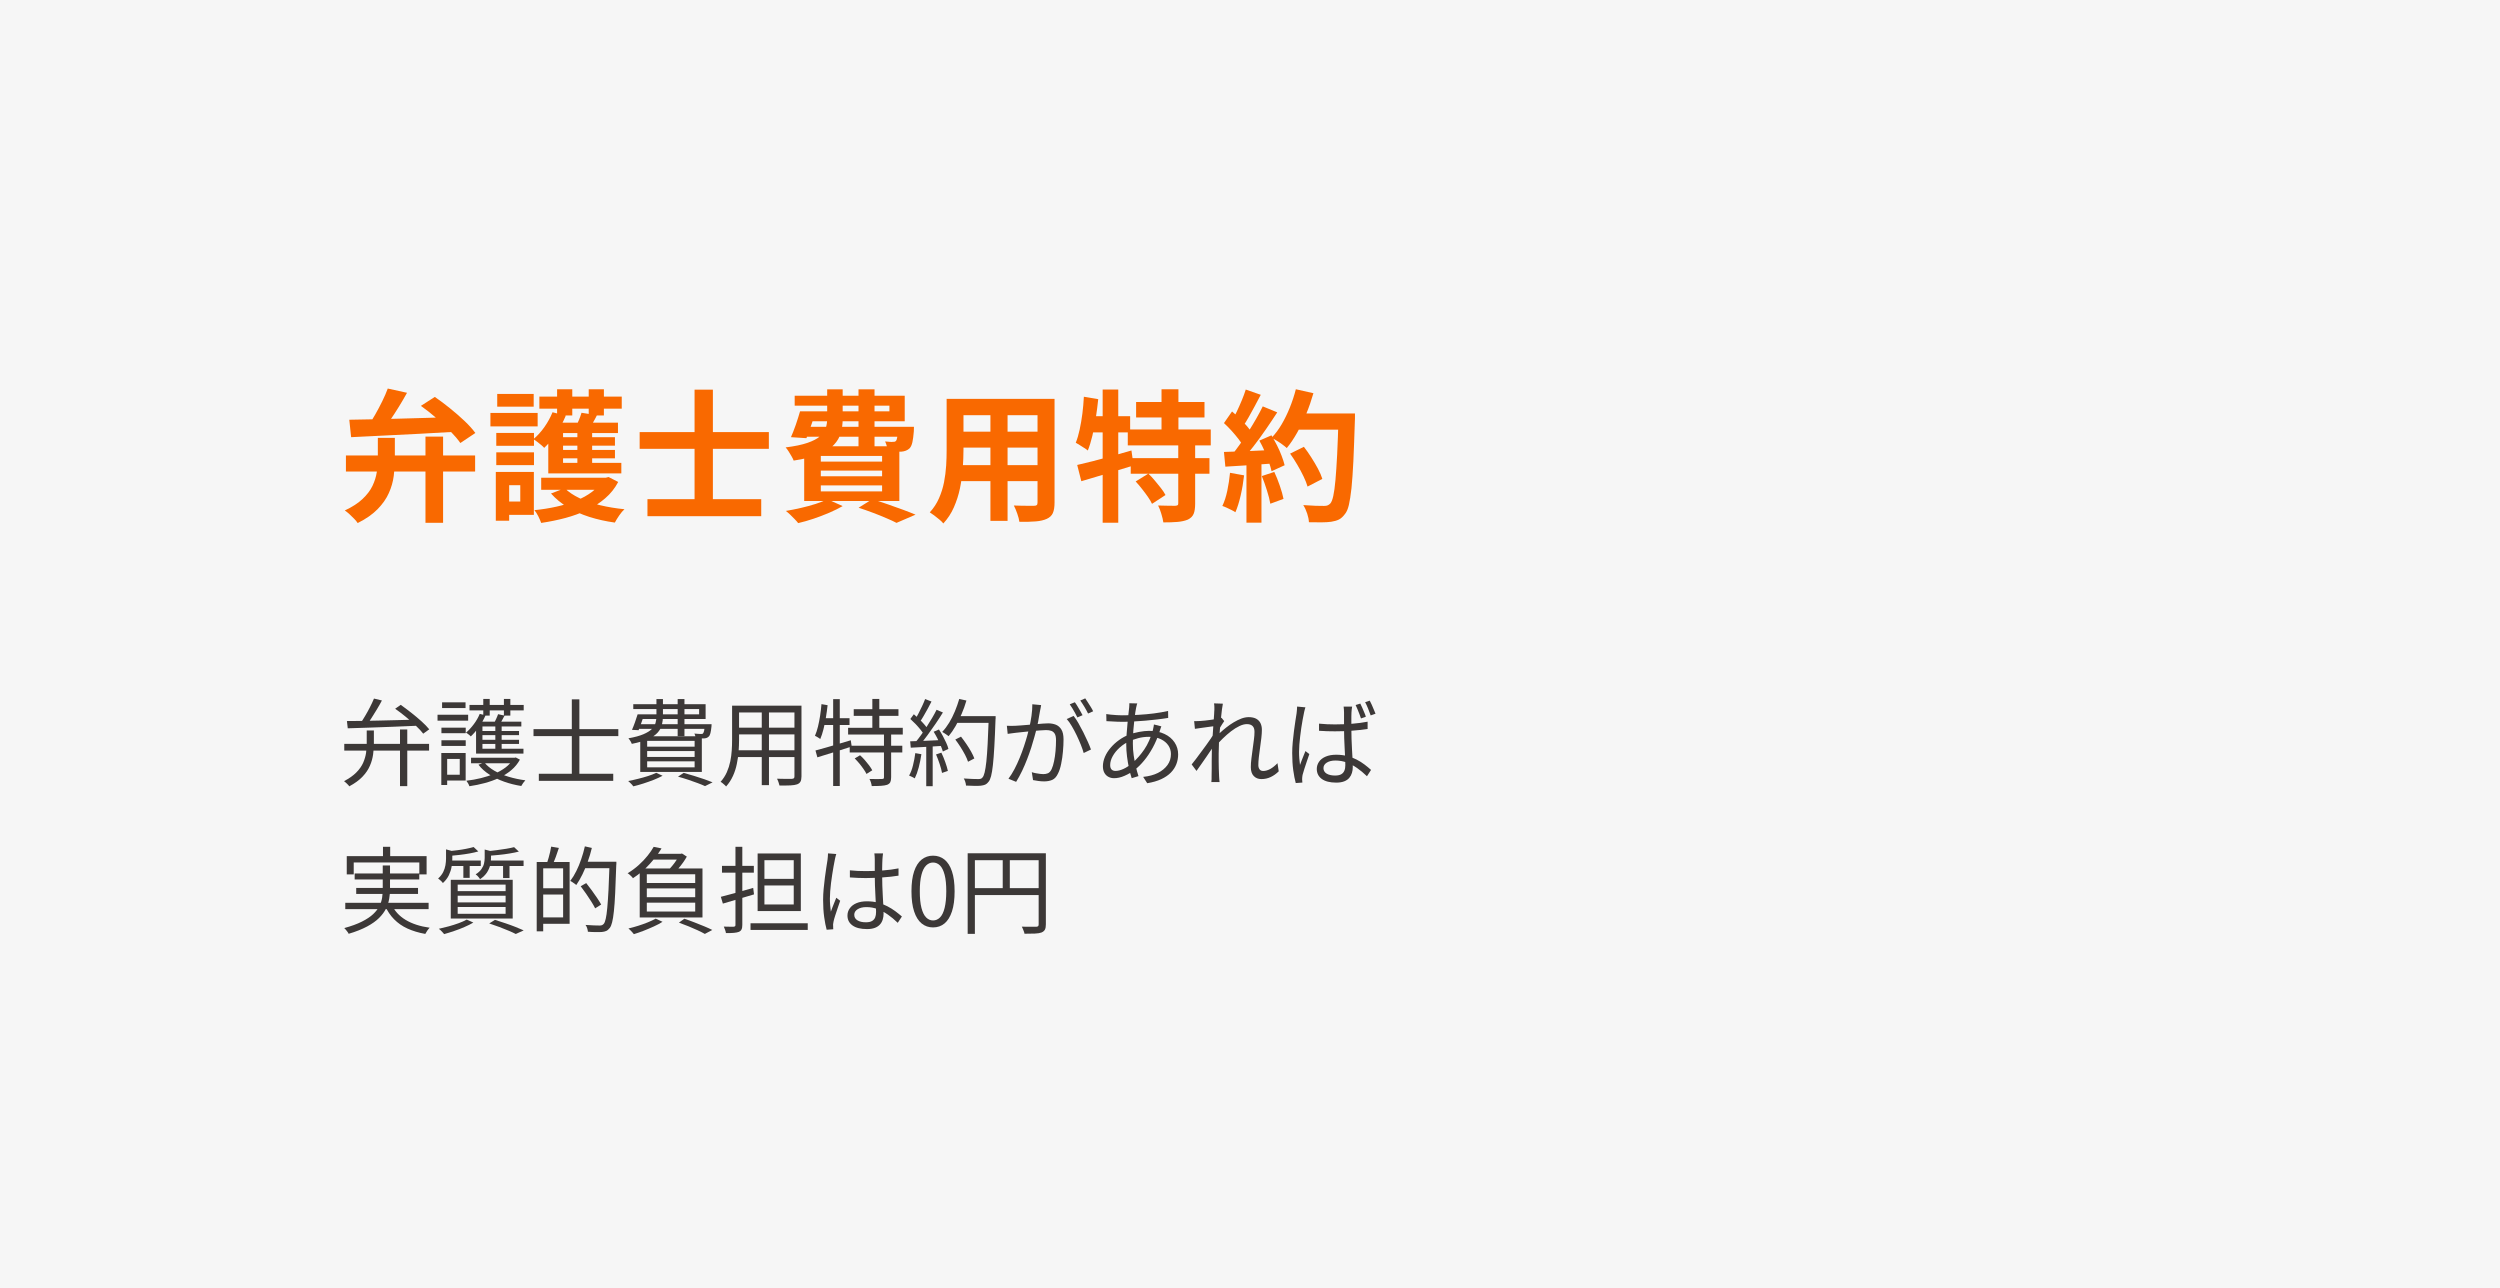 <?xml version="1.0" encoding="UTF-8"?>
<svg xmlns="http://www.w3.org/2000/svg" id="_レイヤー_2" viewBox="0 0 423 218">
  <defs>
    <style>.cls-1{fill:#f6f6f6;}.cls-2{fill:#3c3837;}.cls-3{fill:#f96900;}</style>
  </defs>
  <g id="text">
    <rect class="cls-1" width="423" height="218"></rect>
    <path class="cls-3" d="M63.93,74.09h2.88v3.62c0,.91-.06,1.86-.19,2.83-.13.98-.4,1.94-.83,2.89-.42.95-1.06,1.86-1.9,2.72s-1.96,1.65-3.37,2.35c-.14-.22-.34-.47-.6-.73s-.52-.52-.8-.78c-.28-.26-.54-.46-.78-.62,1.26-.59,2.27-1.24,3.02-1.96.75-.71,1.31-1.45,1.67-2.21.36-.76.6-1.53.72-2.3.12-.78.18-1.52.18-2.24v-3.58ZM58.53,77.07h21.86v2.71h-21.86v-2.71ZM59.1,71.02c1.09-.02,2.34-.04,3.76-.07s2.93-.07,4.55-.11c1.62-.04,3.28-.09,4.98-.14s3.4-.11,5.08-.16l-.1,2.5c-2.13.13-4.28.25-6.46.36-2.18.11-4.25.22-6.22.31-1.97.1-3.73.18-5.28.26l-.31-2.95ZM65.61,65.74l3.26.72c-.43.78-.89,1.57-1.38,2.36-.49.79-.97,1.54-1.45,2.24-.48.7-.94,1.32-1.37,1.85l-2.47-.74c.42-.58.84-1.24,1.26-1.98s.83-1.5,1.21-2.28c.38-.78.7-1.5.94-2.17ZM71.22,68.67l2.35-1.51c.82.56,1.66,1.19,2.54,1.9.88.71,1.7,1.42,2.47,2.15.77.73,1.38,1.41,1.85,2.05l-2.54,1.7c-.42-.61-.99-1.28-1.72-2.03-.73-.74-1.52-1.49-2.39-2.24s-1.72-1.42-2.57-2.02ZM71.99,73.87h2.98v14.59h-2.98v-14.59Z"></path>
    <path class="cls-3" d="M82.98,69.87h7.99v2.28h-7.99v-2.28ZM83.89,79.85h2.26v8.26h-2.26v-8.26ZM83.97,73.25h6.38v2.18h-6.38v-2.18ZM83.97,76.54h6.38v2.16h-6.38v-2.16ZM84.13,66.65h6.17v2.16h-6.17v-2.16ZM85.29,79.85h5.04v7.27h-5.04v-2.26h2.74v-2.76h-2.74v-2.26ZM93.47,69.75l2.26.58c-.42,1.02-.95,2.02-1.61,3-.66.98-1.34,1.79-2.04,2.45-.11-.13-.28-.29-.5-.48-.22-.19-.46-.38-.7-.56-.24-.18-.45-.33-.62-.44.67-.56,1.29-1.24,1.86-2.05.57-.81,1.02-1.64,1.36-2.48ZM102.01,80.83h.5l.46-.12,1.63.84c-.56,1.06-1.29,1.98-2.2,2.76-.9.78-1.92,1.45-3.06,1.99-1.14.54-2.36.99-3.67,1.34-1.31.35-2.68.63-4.1.84-.11-.32-.28-.7-.49-1.13-.22-.43-.44-.78-.66-1.03,1.28-.13,2.52-.32,3.72-.59s2.32-.6,3.35-1.02c1.03-.42,1.94-.92,2.71-1.51.78-.59,1.38-1.27,1.81-2.04v-.34ZM91.26,67.11h13.94v2.04h-13.94v-2.04ZM91.57,80.83h11.11v2.04h-11.11v-2.04ZM104.56,71.5v1.78h-9.29v5.04h9.86v1.78h-12.36v-8.59h11.78ZM95.56,82.61c.62.62,1.45,1.18,2.47,1.67,1.02.49,2.19.89,3.5,1.2,1.31.31,2.69.54,4.13.68-.29.26-.59.61-.9,1.07s-.56.85-.73,1.19c-1.52-.21-2.96-.53-4.31-.96-1.35-.43-2.58-.98-3.67-1.64-1.1-.66-2.04-1.44-2.82-2.32l2.33-.89ZM93.95,73.97h10.1v1.44h-10.1v-1.44ZM93.95,76.13h10.1v1.42h-10.1v-1.42ZM94.26,65.86h2.57v4.44h-2.57v-4.44ZM98.39,69.84l2.62.41c-.24.48-.48.92-.72,1.33-.24.41-.46.76-.65,1.07l-2.21-.41c.18-.37.36-.77.54-1.21.18-.44.32-.84.42-1.19ZM97.69,72.32h2.5v7.34h-2.5v-7.34ZM99.61,65.86h2.57v4.44h-2.57v-4.44Z"></path>
    <path class="cls-3" d="M108.23,73.11h21.86v2.83h-21.86v-2.83ZM109.55,84.46h19.25v2.88h-19.25v-2.88ZM117.52,65.93h3.1v20.54h-3.1v-20.54Z"></path>
    <path class="cls-3" d="M139.96,65.88h2.62v4.97c0,.85-.1,1.64-.31,2.39-.21.74-.6,1.42-1.18,2.03-.58.61-1.41,1.14-2.5,1.58-1.09.45-2.52.81-4.3,1.08-.08-.21-.2-.45-.36-.73-.16-.28-.33-.56-.5-.83-.18-.27-.34-.5-.5-.67,1.54-.19,2.77-.45,3.7-.77.93-.32,1.63-.69,2.11-1.1s.8-.88.97-1.38.25-1.05.25-1.64v-4.92ZM140.01,84.48l2.57,1.15c-.66.38-1.42.76-2.28,1.13-.86.37-1.75.7-2.65,1.01-.9.3-1.77.55-2.6.74-.14-.19-.34-.42-.6-.68s-.51-.52-.77-.77-.5-.45-.72-.61c.86-.14,1.73-.32,2.6-.52.87-.2,1.69-.42,2.46-.67.77-.25,1.43-.51,1.99-.78ZM135.37,69.6h2.69c-.26.77-.53,1.56-.82,2.39s-.55,1.54-.79,2.15l-2.62-.17c.27-.61.54-1.31.82-2.1.27-.79.51-1.55.72-2.27ZM136.19,69.6h14.3v-.96h-16.03v-1.68h18.62v4.32h-16.9v-1.68ZM135.61,72.22h17.28v1.68h-17.78l.5-1.68ZM136.07,75.51h16.1v9.26h-16.1v-9.26ZM138.88,77.14v.96h10.37v-.96h-10.37ZM138.88,79.63v.96h10.37v-.96h-10.37ZM138.88,82.13v1.01h10.37v-1.01h-10.37ZM145.26,65.88h2.71v9.7h-2.71v-9.7ZM145.29,85.9l2.3-1.44c.86.27,1.75.56,2.65.88.9.31,1.76.62,2.58.92.82.3,1.51.58,2.09.82l-3.22,1.39c-.46-.24-1.04-.51-1.73-.8-.69-.3-1.43-.6-2.23-.9-.8-.3-1.62-.59-2.45-.86ZM151.93,72.22h2.71c-.02.35-.02.6-.02.74-.06.78-.14,1.4-.24,1.85-.1.45-.25.79-.46,1.03-.18.18-.39.31-.64.41-.25.1-.5.15-.76.17-.24.02-.56.02-.96.02s-.84,0-1.32-.02c-.02-.26-.07-.55-.17-.88-.1-.33-.2-.61-.31-.85.29.03.55.06.78.07.23.02.41.02.54,0,.11,0,.21,0,.29-.02.08-.02.15-.06.22-.14.1-.1.17-.3.22-.62.05-.32.09-.81.12-1.46v-.29Z"></path>
    <path class="cls-3" d="M160.19,67.49h2.83v8.64c0,.94-.04,1.98-.12,3.1s-.24,2.24-.47,3.37c-.23,1.13-.58,2.2-1.03,3.23s-1.05,1.94-1.79,2.74c-.14-.19-.36-.41-.65-.65-.29-.24-.58-.47-.88-.7-.3-.22-.55-.4-.76-.53.66-.72,1.18-1.52,1.56-2.39.38-.87.67-1.78.85-2.71.18-.94.3-1.87.36-2.81.06-.94.08-1.83.08-2.68v-8.62ZM161.8,78.7h14.9v2.71h-14.9v-2.71ZM161.85,67.49h14.71v2.76h-14.71v-2.76ZM161.85,73.04h14.76v2.69h-14.76v-2.69ZM167.58,68.59h2.9v19.54h-2.9v-19.54ZM175.55,67.49h2.88v17.54c0,.77-.1,1.36-.29,1.79-.19.42-.54.75-1.03.97-.48.22-1.1.37-1.85.43-.75.06-1.68.09-2.78.07-.05-.38-.17-.85-.36-1.39s-.38-1-.58-1.37c.46.02.93.03,1.39.04.46,0,.88.01,1.24.01h.78c.22,0,.38-.04.47-.12.09-.08.13-.23.13-.46v-17.52Z"></path>
    <path class="cls-3" d="M183.4,67.13l2.42.41c-.11,1.06-.25,2.12-.41,3.18-.16,1.06-.35,2.07-.58,3.01s-.48,1.78-.77,2.5c-.14-.13-.34-.27-.6-.43-.26-.16-.51-.32-.77-.49-.26-.17-.48-.3-.67-.4.26-.64.48-1.38.66-2.23.18-.85.34-1.75.46-2.7.12-.95.2-1.9.25-2.84ZM182.27,78.67c.78-.18,1.68-.39,2.68-.65s2.06-.54,3.17-.85c1.11-.31,2.22-.63,3.32-.95l.36,2.54c-1.5.46-3.04.93-4.6,1.4-1.56.47-2.97.89-4.24,1.26l-.7-2.76ZM184.07,70.42h7.15v2.74h-7.7l.55-2.74ZM186.57,65.91h2.64v22.54h-2.64v-22.54ZM190.82,72.67h14.04v2.69h-14.04v-2.69ZM191.32,77.52h13.32v2.64h-13.32v-2.64ZM192.16,81.46l2.14-1.32c.37.35.74.74,1.1,1.18.37.43.72.86,1.04,1.28.33.42.58.81.76,1.16l-2.28,1.49c-.16-.35-.39-.75-.7-1.19s-.64-.89-1-1.34c-.36-.46-.72-.88-1.07-1.26ZM192.23,68.02h11.57v2.62h-11.57v-2.62ZM199.36,75.05h2.86v10.18c0,.72-.08,1.29-.25,1.7-.17.42-.49.74-.97.98-.5.21-1.09.34-1.78.4-.69.06-1.48.08-2.38.08-.06-.42-.18-.9-.34-1.44s-.34-1.02-.55-1.42c.59.02,1.18.03,1.75.04s.96.01,1.15.01c.19-.02.32-.05.4-.1s.11-.15.11-.31v-10.13ZM196.53,65.86h2.86v8.3h-2.86v-8.3Z"></path>
    <path class="cls-3" d="M208.12,80l2.38.43c-.13,1.15-.32,2.29-.58,3.41-.26,1.12-.55,2.06-.89,2.83-.16-.11-.38-.24-.65-.37-.27-.14-.55-.27-.83-.4s-.52-.22-.73-.29c.35-.72.63-1.58.84-2.58s.36-2.01.46-3.04ZM207.09,71.59l1.37-1.97c.42.35.85.75,1.3,1.19.45.44.86.88,1.24,1.31.38.43.66.83.85,1.2l-1.46,2.23c-.19-.37-.47-.79-.83-1.26-.36-.47-.76-.94-1.19-1.42-.43-.47-.86-.9-1.27-1.28ZM207.09,76.47c1.1-.03,2.44-.08,4-.14,1.56-.06,3.15-.14,4.76-.22l-.02,2.28c-1.5.11-3,.22-4.49.32-1.49.1-2.82.19-4.01.25l-.24-2.5ZM210.78,65.91l2.54.89c-.32.62-.66,1.26-1.01,1.91-.35.65-.7,1.27-1.03,1.87s-.66,1.12-.98,1.57l-1.94-.79c.29-.5.58-1.06.89-1.69.3-.63.59-1.28.86-1.93.27-.66.5-1.26.67-1.82ZM213.66,68.76l2.45,1.01c-.59.91-1.23,1.87-1.92,2.87-.69,1-1.38,1.96-2.09,2.87s-1.36,1.71-1.97,2.4l-1.75-.89c.46-.54.94-1.16,1.42-1.85.48-.69.96-1.4,1.43-2.14.47-.74.92-1.48,1.34-2.22.42-.74.79-1.43,1.09-2.05ZM210.9,77.74h2.54v10.7h-2.54v-10.7ZM213.09,74.55l2.04-.89c.32.53.63,1.1.94,1.7s.57,1.2.79,1.79c.22.58.39,1.11.5,1.57l-2.21,1.01c-.1-.45-.25-.97-.46-1.57-.21-.6-.45-1.22-.73-1.85-.28-.63-.57-1.22-.88-1.76ZM213.5,80.55l2.11-.7c.34.72.65,1.5.94,2.35.29.85.5,1.58.62,2.21l-2.23.82c-.11-.64-.3-1.4-.58-2.27-.27-.87-.56-1.68-.86-2.41ZM219.25,65.86l2.98.67c-.34,1.18-.74,2.35-1.21,3.49s-.99,2.21-1.55,3.2-1.14,1.86-1.75,2.59c-.19-.18-.44-.38-.74-.6-.3-.22-.62-.44-.96-.65s-.62-.38-.86-.5c.62-.64,1.19-1.4,1.7-2.27.51-.87.97-1.82,1.38-2.83.41-1.02.75-2.05,1.02-3.11ZM218.29,76.75l2.33-1.15c.42.54.83,1.14,1.25,1.79.42.65.79,1.29,1.13,1.92s.58,1.2.74,1.72l-2.5,1.3c-.14-.5-.37-1.07-.68-1.72-.31-.65-.66-1.31-1.06-1.98-.39-.67-.8-1.3-1.21-1.87ZM219.11,69.96h8.62v2.74h-8.62v-2.74ZM226.48,69.96h2.78v.84c0,.21,0,.38-.02.5-.08,2.64-.17,4.88-.25,6.73-.09,1.85-.2,3.37-.32,4.57-.13,1.2-.28,2.14-.44,2.83s-.38,1.19-.64,1.51c-.34.46-.68.78-1.04.96-.36.18-.8.3-1.31.38-.43.06-.99.1-1.67.1s-1.38,0-2.1-.02c-.02-.42-.11-.9-.29-1.45-.18-.55-.4-1.04-.67-1.45.77.06,1.47.1,2.11.12.64.02,1.11.02,1.42.02.26,0,.46-.03.61-.1.15-.06.3-.17.44-.31.19-.21.36-.63.5-1.27.14-.64.27-1.54.37-2.7.1-1.16.2-2.62.29-4.38s.16-3.86.23-6.31v-.58Z"></path>
    <path class="cls-2" d="M62.06,123.59h1.2v2.18c0,.61-.04,1.23-.13,1.87s-.26,1.28-.54,1.92c-.27.64-.69,1.26-1.25,1.85-.56.59-1.31,1.14-2.25,1.64-.05-.1-.13-.2-.24-.3s-.22-.21-.33-.32c-.11-.11-.22-.19-.31-.26.88-.46,1.57-.95,2.09-1.48.52-.53.9-1.07,1.15-1.64.25-.57.41-1.13.49-1.69.07-.56.11-1.1.11-1.62v-2.14ZM58.25,125.86h14.35v1.14h-14.35v-1.14ZM58.7,122c.71,0,1.54,0,2.46-.02.93-.02,1.92-.04,2.98-.06,1.06-.03,2.15-.05,3.28-.08s2.26-.06,3.38-.09l-.05,1.04c-1.43.06-2.87.12-4.32.18-1.45.06-2.83.11-4.13.15s-2.45.08-3.46.11l-.14-1.23ZM63.29,118.2l1.33.32c-.26.49-.54,1-.86,1.52s-.63,1.03-.94,1.51c-.31.49-.61.91-.9,1.27l-1.02-.34c.28-.37.57-.81.86-1.31.3-.5.58-1.01.85-1.54s.49-1,.67-1.44ZM66.86,119.92l.94-.66c.58.41,1.17.85,1.79,1.34.62.49,1.2.97,1.74,1.46.54.49.97.94,1.3,1.34l-1.02.74c-.31-.41-.73-.86-1.25-1.35-.52-.5-1.09-1-1.7-1.5s-1.21-.96-1.8-1.37ZM67.68,123.43h1.23v9.58h-1.23v-9.58Z"></path>
    <path class="cls-2" d="M74.03,120.93h5.18v1.01h-5.18v-1.01ZM74.67,127.41h.99v5.41h-.99v-5.41ZM74.69,123.12h4.11v.94h-4.11v-.94ZM74.69,125.25h4.11v.96h-4.11v-.96ZM74.8,118.84h3.97v.96h-3.97v-.96ZM75.25,127.41h3.54v4.66h-3.54v-.99h2.54v-2.67h-2.54v-.99ZM81.17,120.79l.99.24c-.3.68-.67,1.34-1.12,1.97-.45.63-.91,1.16-1.38,1.6-.05-.06-.13-.14-.23-.22s-.21-.16-.31-.24c-.11-.08-.2-.14-.27-.18.47-.39.91-.88,1.33-1.44s.75-1.14.99-1.73ZM86.86,128.21h.22l.19-.05.7.37c-.37.68-.86,1.28-1.46,1.78-.6.51-1.29.94-2.05,1.3-.76.36-1.57.65-2.42.88-.85.23-1.73.41-2.62.54-.04-.14-.11-.3-.21-.48s-.2-.33-.3-.45c.83-.1,1.65-.24,2.46-.44s1.57-.45,2.29-.74c.71-.3,1.35-.66,1.9-1.08s.99-.91,1.3-1.46v-.16ZM79.44,119.27h9.17v.93h-9.17v-.93ZM79.7,128.21h7.47v.93h-7.47v-.93ZM88.21,122.1v.82h-6.58v3.76h6.94v.83h-8.02v-5.41h7.65ZM81.95,129.01c.43.52.99.99,1.7,1.4.71.41,1.51.75,2.42,1.02.9.27,1.84.47,2.82.6-.12.12-.24.27-.38.46-.13.19-.24.36-.31.5-1.01-.16-1.98-.4-2.9-.73-.92-.33-1.75-.73-2.5-1.21-.75-.48-1.36-1.03-1.84-1.66l.98-.38ZM81.04,123.68h6.78v.7h-6.78v-.7ZM81.04,125.17h6.78v.7h-6.78v-.7ZM81.77,118.26h1.09v2.82h-1.09v-2.82ZM84.27,120.84l1.1.24c-.15.3-.3.59-.46.86-.16.28-.3.52-.43.74l-.93-.22c.13-.25.26-.52.4-.82.14-.3.25-.57.32-.79ZM83.81,122.44h1.07v4.78h-1.07v-4.78ZM85.26,118.26h1.09v2.82h-1.09v-2.82Z"></path>
    <path class="cls-2" d="M90.27,123.37h14.35v1.18h-14.35v-1.18ZM91.17,130.92h12.59v1.2h-12.59v-1.2ZM96.75,118.33h1.28v13.49h-1.28v-13.49Z"></path>
    <path class="cls-2" d="M111.04,130.76l1.07.5c-.43.23-.93.46-1.5.69-.58.22-1.16.43-1.75.62-.59.19-1.16.35-1.7.48-.05-.09-.13-.18-.24-.3-.11-.11-.22-.22-.33-.33s-.21-.2-.3-.27c.55-.11,1.12-.23,1.7-.38.58-.14,1.14-.3,1.67-.47.53-.17.99-.35,1.38-.54ZM111.07,118.28h1.1v2.88c0,.53-.06,1.03-.18,1.5-.12.47-.36.9-.72,1.3s-.88.76-1.58,1.08c-.7.32-1.63.59-2.79.82-.03-.1-.08-.2-.14-.32-.06-.12-.13-.23-.21-.34-.08-.11-.15-.21-.22-.28,1.07-.19,1.91-.42,2.54-.69.63-.27,1.1-.56,1.42-.88.32-.32.53-.67.63-1.04.1-.37.15-.76.15-1.17v-2.86ZM107.87,120.87h1.14c-.15.46-.31.93-.49,1.42-.18.49-.33.9-.47,1.26l-1.12-.06c.16-.36.33-.78.5-1.26s.32-.92.45-1.35ZM108.24,120.87h10.05v-.9h-11.14v-.82h12.24v2.51h-11.15v-.8ZM107.79,122.53h11.87v.8h-12.11l.24-.8ZM108.33,124.58h10.42v6.03h-10.42v-6.03ZM109.5,125.35v.99h8.03v-.99h-8.03ZM109.5,127.08v.99h8.03v-.99h-8.03ZM109.5,128.82v1.01h8.03v-1.01h-8.03ZM114.66,118.28h1.15v6.26h-1.15v-6.26ZM114.72,131.41l.96-.64c.59.16,1.18.33,1.79.52.61.19,1.18.37,1.72.56.54.19,1,.36,1.38.52l-1.28.64c-.34-.16-.75-.33-1.24-.51-.49-.18-1.01-.37-1.58-.56-.57-.19-1.15-.37-1.75-.53ZM119.26,122.53h1.14c-.01.19-.02.33-.02.4-.05.49-.11.87-.18,1.13-.06.26-.16.45-.29.57-.1.1-.21.17-.34.22-.13.05-.28.08-.44.09-.14,0-.34,0-.6,0-.26,0-.53-.01-.81-.02-.01-.12-.04-.25-.08-.41-.04-.16-.1-.29-.16-.39.26.02.48.04.69.05.2.01.35.02.43.02.1,0,.17,0,.22-.02.05,0,.1-.04.14-.1.06-.06.12-.2.17-.41s.09-.53.12-.97v-.14Z"></path>
    <path class="cls-2" d="M123.87,119.4h1.18v5.81c0,.61-.03,1.26-.08,1.95s-.15,1.39-.3,2.1c-.14.71-.36,1.39-.66,2.04-.29.65-.68,1.24-1.16,1.78-.05-.09-.14-.18-.26-.28s-.23-.2-.35-.3-.22-.17-.32-.21c.45-.5.8-1.05,1.06-1.63.26-.59.45-1.19.58-1.82.13-.62.21-1.25.25-1.86.04-.62.06-1.21.06-1.78v-5.81ZM124.46,126.95h10.45v1.14h-10.45v-1.14ZM124.56,119.4h10.35v1.15h-10.35v-1.15ZM124.56,123.12h10.32v1.14h-10.32v-1.14ZM128.89,119.83h1.22v13.02h-1.22v-13.02ZM134.43,119.4h1.18v11.97c0,.38-.06.68-.17.88-.11.2-.3.36-.57.46-.27.1-.64.15-1.12.18-.48.02-1.1.03-1.86.02-.03-.15-.09-.34-.17-.57-.08-.23-.16-.42-.25-.58.37.01.73.02,1.08.02.35,0,.65,0,.9,0,.26,0,.43,0,.53,0,.16-.01.27-.04.34-.1.06-.05.1-.15.1-.3v-11.97Z"></path>
    <path class="cls-2" d="M138.99,119.14l1.04.18c-.08.7-.17,1.4-.29,2.1-.12.69-.25,1.35-.41,1.97-.16.62-.33,1.17-.54,1.65-.06-.05-.15-.11-.26-.18-.11-.07-.23-.14-.34-.21s-.22-.12-.3-.15c.2-.46.37-.98.51-1.55s.26-1.19.36-1.84.18-1.3.23-1.95ZM137.98,126.98c.51-.14,1.09-.3,1.74-.48s1.33-.38,2.06-.6c.73-.22,1.45-.43,2.17-.65l.16,1.06c-1,.32-2.02.64-3.04.97-1.02.33-1.95.61-2.77.86l-.32-1.15ZM139.1,121.52h4.64v1.15h-4.83l.19-1.15ZM140.97,118.29h1.12v14.7h-1.12v-14.7ZM143.5,123.14h9.25v1.14h-9.25v-1.14ZM143.77,126.18h8.9v1.14h-8.9v-1.14ZM144.45,120h7.57v1.12h-7.57v-1.12ZM144.61,128.33l.91-.54c.28.25.55.52.81.82.26.3.5.6.73.9.22.3.4.58.53.82l-.98.62c-.12-.25-.28-.52-.5-.83-.21-.31-.45-.62-.71-.94-.26-.31-.53-.6-.79-.86ZM149.6,124.1h1.18v7.41c0,.36-.05.64-.14.83s-.27.34-.54.45c-.25.08-.58.14-1.02.17-.43.03-.96.04-1.58.04-.02-.18-.07-.39-.14-.62s-.15-.42-.25-.58c.49.01.94.02,1.34.02s.66,0,.79-.02c.13,0,.22-.02.26-.06.05-.04.07-.12.07-.22v-7.41ZM147.6,118.26h1.18v5.49h-1.18v-5.49Z"></path>
    <path class="cls-2" d="M154.88,127.43l1.02.18c-.11.76-.26,1.5-.45,2.23-.19.73-.42,1.35-.67,1.86-.08-.05-.17-.11-.28-.16s-.23-.11-.35-.17c-.12-.06-.23-.1-.33-.14.28-.49.5-1.07.66-1.75.17-.68.3-1.36.39-2.06ZM154,125.43c.71-.02,1.57-.05,2.58-.09,1-.04,2.03-.08,3.09-.14v.99c-1.01.06-2.01.12-2.98.18s-1.83.1-2.59.14l-.1-1.09ZM154.03,121.65l.59-.8c.3.25.6.52.91.82.31.3.59.59.85.89.26.29.45.56.59.79l-.64.93c-.15-.26-.35-.54-.6-.85-.25-.31-.53-.62-.82-.93-.3-.31-.59-.59-.88-.85ZM156.54,118.28l1.07.42c-.19.38-.41.79-.64,1.22s-.46.83-.69,1.22c-.22.39-.44.73-.66,1.03l-.83-.37c.2-.31.41-.67.62-1.08.21-.41.42-.83.62-1.26.2-.43.37-.82.5-1.18ZM158.48,120.1l1.06.45c-.37.61-.79,1.25-1.24,1.91s-.91,1.31-1.37,1.94c-.46.63-.89,1.17-1.3,1.63l-.77-.4c.31-.36.63-.77.96-1.23.33-.46.66-.94.98-1.44s.63-1,.92-1.49c.29-.49.54-.95.75-1.38ZM156.72,125.89h1.09v7.14h-1.09v-7.14ZM157.97,123.81l.9-.38c.23.35.46.73.67,1.12.21.39.4.78.57,1.15.17.37.29.71.36,1.01l-.94.45c-.08-.3-.21-.64-.37-1.02-.16-.38-.34-.78-.54-1.18-.2-.41-.42-.78-.64-1.14ZM158.38,127.65l.9-.3c.23.49.46,1.02.66,1.6.21.58.35,1.07.44,1.49l-.99.34c-.07-.43-.21-.93-.4-1.51-.19-.58-.4-1.12-.61-1.61ZM162.3,118.26l1.22.27c-.22.77-.49,1.52-.81,2.26s-.66,1.43-1.03,2.07c-.37.64-.76,1.21-1.17,1.7-.08-.06-.19-.14-.32-.23-.13-.09-.26-.18-.4-.27-.14-.09-.26-.16-.37-.22.43-.45.82-.97,1.18-1.56.36-.59.68-1.23.97-1.93.29-.69.53-1.39.74-2.1ZM161.62,125.14l.98-.5c.3.38.6.79.9,1.23.3.44.57.87.81,1.3.24.43.42.82.55,1.16l-1.07.56c-.11-.34-.27-.73-.5-1.17-.23-.44-.49-.88-.78-1.34-.29-.45-.58-.87-.88-1.26ZM161.7,121.17h6.1v1.14h-6.1v-1.14ZM167.29,121.17h1.17v.38c0,.1,0,.17-.02.22-.06,1.81-.13,3.34-.2,4.59s-.15,2.27-.24,3.08c-.09.8-.19,1.43-.31,1.88-.12.45-.26.77-.43.96-.17.23-.36.39-.56.48-.2.09-.45.14-.75.18-.27.03-.63.04-1.09.03-.46-.01-.93-.03-1.41-.05-.01-.18-.05-.39-.12-.62s-.16-.42-.26-.58c.53.04,1.03.07,1.48.08s.78.02.97.02c.17,0,.31-.02.42-.05.11-.03.2-.1.29-.21.14-.14.26-.42.37-.86s.2-1.04.29-1.83c.08-.79.16-1.8.22-3.02.06-1.23.13-2.7.19-4.43v-.26Z"></path>
    <path class="cls-2" d="M170.4,122.8c.26.01.5.02.72.02s.46,0,.72-.02c.23-.01.54-.03.92-.06s.79-.06,1.22-.1c.44-.04.87-.07,1.31-.11s.84-.07,1.2-.1c.36-.03.65-.04.86-.04.48,0,.91.08,1.3.23.39.16.7.43.94.82.24.39.36.95.36,1.67,0,.63-.03,1.31-.1,2.04-.06.73-.16,1.42-.3,2.08-.13.66-.31,1.21-.54,1.66-.25.53-.57.89-.96,1.06s-.85.26-1.38.26c-.31,0-.64-.02-.98-.07-.35-.05-.65-.1-.9-.15l-.21-1.34c.22.07.46.14.7.18.25.05.48.09.7.11.22.03.41.04.54.04.3,0,.57-.05.8-.15.23-.1.44-.33.61-.68.17-.36.31-.82.42-1.36.11-.54.2-1.12.25-1.74.05-.62.08-1.22.08-1.79,0-.49-.07-.86-.21-1.1s-.34-.41-.59-.5-.55-.13-.9-.13c-.27,0-.63.02-1.09.06-.46.04-.95.08-1.47.13s-1.01.1-1.45.15-.79.09-1.03.11c-.19.02-.43.05-.71.09-.28.04-.53.07-.73.1l-.14-1.38ZM176.16,119.29c-.02.15-.05.31-.08.47s-.06.33-.1.49c-.04.18-.09.44-.14.77-.05.33-.11.68-.18,1.05s-.14.72-.22,1.06c-.12.45-.25.96-.41,1.53-.16.57-.34,1.18-.54,1.82-.21.65-.44,1.3-.7,1.97-.26.67-.54,1.33-.85,1.98-.31.65-.65,1.27-1.01,1.86l-1.3-.53c.36-.48.7-1.02,1.02-1.63.32-.61.61-1.24.88-1.9s.51-1.3.72-1.94c.21-.64.4-1.23.55-1.78.15-.55.27-1.02.36-1.42.15-.63.27-1.29.37-1.98s.14-1.34.14-1.95l1.47.14ZM181.66,121.14c.26.32.53.73.81,1.22.28.49.56,1.01.83,1.55.27.54.52,1.07.75,1.58.23.51.41.95.54,1.33l-1.23.59c-.12-.42-.28-.89-.49-1.41s-.44-1.05-.7-1.59c-.26-.54-.53-1.05-.82-1.54-.28-.49-.57-.89-.86-1.21l1.17-.53ZM181.86,118.82c.14.18.29.4.44.66.15.26.31.53.47.8.16.27.29.51.4.73l-.88.38c-.1-.21-.22-.45-.37-.72s-.3-.53-.46-.8-.31-.5-.46-.7l.86-.35ZM183.62,118.16c.14.2.29.44.46.7.17.27.34.53.5.79.16.26.29.49.38.7l-.86.38c-.17-.35-.38-.73-.62-1.14-.25-.41-.48-.76-.7-1.06l.85-.37Z"></path>
    <path class="cls-2" d="M196.5,122.9c-.03.06-.07.15-.1.26-.04.11-.08.22-.11.34s-.07.22-.1.31c-.32.98-.7,1.88-1.15,2.7s-.93,1.54-1.46,2.18c-.52.63-1.06,1.17-1.62,1.59-.52.4-1.09.73-1.7.99-.61.27-1.19.4-1.76.4-.34,0-.66-.07-.94-.22-.29-.15-.52-.37-.69-.67-.17-.3-.26-.67-.26-1.12,0-.54.12-1.08.35-1.62.23-.54.56-1.05.97-1.53.41-.48.88-.91,1.41-1.29.53-.38,1.09-.69,1.69-.92.52-.19,1.09-.35,1.7-.46s1.18-.18,1.69-.18c1.01,0,1.89.18,2.62.53.74.35,1.3.83,1.7,1.43.4.6.6,1.28.6,2.02,0,.58-.1,1.13-.3,1.65s-.51,1-.93,1.43c-.42.43-.96.8-1.62,1.11-.66.31-1.46.54-2.38.69l-.69-1.07c.97-.1,1.8-.32,2.5-.67.69-.35,1.23-.8,1.62-1.34s.58-1.16.58-1.86c0-.52-.14-1-.43-1.44-.29-.44-.71-.79-1.26-1.06-.55-.27-1.22-.41-2.02-.41-.67,0-1.29.08-1.86.24-.57.16-1.06.33-1.46.51-.6.27-1.14.62-1.64,1.07-.5.45-.89.93-1.18,1.45-.29.52-.43,1.02-.43,1.51,0,.33.08.58.23.74.15.17.38.25.68.25.39,0,.84-.11,1.34-.34.5-.22,1-.57,1.53-1.02.71-.62,1.38-1.38,1.99-2.27.61-.9,1.1-1.99,1.46-3.3.02-.08.04-.18.06-.29s.04-.22.07-.34c.03-.12.04-.22.04-.3l1.26.32ZM189.82,121.03c.94,0,1.87-.03,2.78-.08.92-.05,1.8-.13,2.65-.24.85-.11,1.65-.25,2.39-.42l.02,1.18c-.58.1-1.2.18-1.86.26-.67.08-1.35.15-2.04.21-.69.06-1.38.1-2.05.14s-1.31.05-1.9.05c-.22,0-.5,0-.82-.02-.32-.02-.64-.03-.96-.05-.32-.02-.59-.03-.82-.04l-.03-1.2c.19.03.45.06.78.1.33.03.67.06,1.01.08.34.02.62.03.85.03ZM192.42,119.04c-.04.1-.08.21-.1.34-.03.13-.06.26-.09.38-.09.44-.17.99-.26,1.66-.08.67-.15,1.39-.21,2.15-.05.76-.08,1.51-.08,2.25,0,.68.04,1.35.14,2s.21,1.27.35,1.86c.14.59.3,1.14.46,1.64l-1.15.35c-.16-.48-.31-1.04-.45-1.67s-.25-1.3-.34-2c-.09-.7-.13-1.38-.13-2.06,0-.55.02-1.12.06-1.7s.08-1.14.14-1.69c.05-.55.1-1.06.15-1.54.05-.48.09-.9.14-1.25l.03-.42c.01-.14.01-.26,0-.35l1.34.03Z"></path>
    <path class="cls-2" d="M205.62,122.85c-.13.01-.32.04-.58.07-.26.04-.56.08-.89.12-.33.04-.67.09-1.01.14-.34.05-.66.09-.96.14l-.13-1.31c.17.01.34.01.5,0,.17,0,.34-.01.54-.02.22-.01.5-.04.82-.07s.67-.08,1.02-.13c.36-.05.69-.1,1.01-.16s.56-.12.74-.18l.46.56c-.1.13-.2.29-.32.47s-.23.38-.35.57c-.12.19-.22.36-.3.51l-.5,2.18c-.18.29-.41.63-.67,1.02s-.55.81-.84,1.24c-.29.43-.59.86-.89,1.28-.3.42-.57.81-.82,1.16l-.82-1.1c.2-.25.44-.55.71-.9.27-.36.56-.74.86-1.16.3-.42.6-.82.9-1.22.29-.4.55-.77.78-1.11.23-.34.4-.62.52-.83l.06-.82.13-.43ZM205.47,120.2c0-.18,0-.37,0-.58,0-.2-.02-.41-.06-.61l1.5.05c-.04.21-.1.55-.16,1-.06.45-.12.99-.18,1.61s-.12,1.27-.18,1.95c-.06.68-.1,1.36-.14,2.02-.03.67-.05,1.28-.05,1.85v1.34c0,.41,0,.82.02,1.22,0,.4.03.83.05,1.3,0,.14.02.3.03.48.01.18.03.35.05.5h-1.39c.02-.15.04-.31.04-.49,0-.18,0-.33,0-.46.01-.51.02-.96.02-1.36s0-.8,0-1.22c0-.42.01-.93.02-1.51,0-.23,0-.56.03-.97.02-.41.05-.86.08-1.36s.06-1,.1-1.51c.03-.51.06-.99.1-1.45s.06-.84.08-1.16.03-.53.03-.64ZM216.37,130.5c-.43.43-.89.75-1.38.98-.49.23-1.01.34-1.57.34-.52,0-.95-.17-1.28-.51-.33-.34-.5-.84-.5-1.5,0-.45.03-.93.1-1.46.06-.52.13-1.06.21-1.61.07-.55.14-1.07.21-1.57s.1-.94.1-1.34c0-.46-.11-.79-.34-1-.22-.21-.54-.31-.96-.31-.37,0-.79.11-1.25.33-.46.22-.93.51-1.41.88-.48.37-.95.78-1.41,1.23-.46.45-.88.9-1.26,1.35l.03-1.58c.2-.21.46-.46.78-.75.31-.29.67-.59,1.06-.9s.8-.6,1.24-.86.87-.48,1.3-.64c.43-.16.85-.24,1.24-.24.5,0,.92.09,1.25.26.33.18.58.43.74.75.16.33.24.7.24,1.13,0,.39-.03.85-.09,1.37-.06.52-.13,1.05-.21,1.61s-.15,1.09-.21,1.62-.09.99-.09,1.39c0,.27.07.5.2.69.13.19.34.29.63.29.38,0,.78-.12,1.19-.34.41-.23.82-.56,1.22-.98l.21,1.38Z"></path>
    <path class="cls-2" d="M220.88,119.67c-.03.08-.07.19-.1.33-.04.13-.07.27-.1.4-.03.13-.05.25-.07.34-.06.31-.13.67-.21,1.08-.07.41-.15.85-.22,1.33-.07.48-.13.96-.19,1.44s-.1.95-.14,1.4c-.03.45-.05.85-.05,1.2,0,.4.01.77.04,1.12.03.35.07.73.12,1.12.08-.25.18-.51.29-.78.11-.28.22-.55.33-.83.11-.28.21-.52.3-.74l.66.51c-.13.36-.27.77-.42,1.22-.15.45-.3.89-.43,1.3-.13.41-.23.75-.3,1.02-.02.11-.04.23-.05.36-.01.13-.02.25-.02.36.01.07.02.17.02.27,0,.11.01.2.02.29l-1.12.08c-.16-.58-.3-1.29-.42-2.15-.12-.86-.18-1.83-.18-2.92,0-.59.03-1.2.09-1.85.06-.64.13-1.28.21-1.9s.16-1.19.24-1.7.15-.94.2-1.27c.02-.19.04-.39.06-.58.02-.2.03-.39.03-.57l1.41.13ZM228.78,119.56c-.03.17-.06.33-.07.49-.02.15-.03.32-.04.49-.01.19-.02.43-.02.73,0,.29,0,.61,0,.95v.99c0,.61.01,1.22.03,1.82.02.61.05,1.2.08,1.78.03.58.06,1.12.09,1.62.03.5.04.96.04,1.38,0,.33-.05.65-.14.96-.09.31-.24.59-.45.84-.21.25-.49.45-.85.59-.36.14-.8.22-1.34.22-1.08,0-1.9-.21-2.46-.62-.57-.41-.85-.98-.85-1.7,0-.44.13-.84.38-1.21s.63-.66,1.12-.87c.49-.21,1.08-.32,1.78-.32s1.3.08,1.87.22c.58.15,1.11.35,1.59.6.49.25.93.53,1.34.84.41.31.77.61,1.1.91l-.69,1.07c-.55-.53-1.11-1-1.67-1.39-.56-.39-1.14-.7-1.74-.93-.6-.22-1.24-.34-1.92-.34-.6,0-1.09.12-1.46.35-.38.24-.57.55-.57.94s.18.71.54.93c.36.21.83.32,1.41.32.46,0,.81-.07,1.06-.22.25-.14.42-.35.53-.61.11-.26.16-.57.16-.92,0-.29-.01-.67-.03-1.16-.02-.48-.05-1.02-.08-1.61s-.06-1.18-.08-1.78-.03-1.17-.03-1.7v-2.67c0-.14,0-.3-.02-.49s-.03-.35-.05-.5h1.44ZM223.18,122.44c.46.04.91.08,1.35.1.44.02.89.03,1.35.03.97,0,1.93-.04,2.88-.11.95-.08,1.83-.19,2.64-.35v1.23c-.85.13-1.75.23-2.7.3-.95.07-1.89.1-2.83.1-.46,0-.9,0-1.34-.02-.43-.02-.88-.04-1.35-.07v-1.2ZM230.16,119.04c.1.18.2.41.32.68.12.27.23.54.35.82.12.27.21.51.27.73l-.82.29c-.07-.23-.17-.49-.27-.75s-.21-.53-.32-.8-.21-.51-.32-.72l.78-.24ZM231.76,118.55c.11.19.22.42.34.69.12.27.23.53.34.8s.21.51.3.72l-.82.29c-.13-.35-.28-.74-.44-1.16-.17-.42-.33-.78-.5-1.08l.78-.26Z"></path>
    <path class="cls-2" d="M64.77,146.44h1.22v4c0,.54-.04,1.09-.14,1.65s-.27,1.1-.54,1.65-.66,1.07-1.17,1.58c-.51.51-1.19.99-2.02,1.44-.84.45-1.88.87-3.13,1.24-.03-.09-.09-.19-.18-.31-.08-.12-.18-.24-.28-.36-.1-.12-.2-.22-.28-.3,1.21-.33,2.21-.7,3-1.1s1.43-.82,1.9-1.27c.47-.45.83-.91,1.06-1.38s.38-.95.45-1.43c.07-.48.1-.95.1-1.41v-3.98ZM58.42,152.75h14.1v1.07h-14.1v-1.07ZM58.66,144.86h13.52v3.09h-1.23v-2.02h-11.1v2.02h-1.18v-3.09ZM60.01,147.79h10.93v1.01h-10.93v-1.01ZM60.27,150.24h10.46v1.01h-10.46v-1.01ZM64.8,143.28h1.22v2.34h-1.22v-2.34ZM66.24,153c.5,1.11,1.3,1.99,2.4,2.65,1.1.66,2.45,1.1,4.06,1.32-.13.13-.26.3-.41.5-.14.21-.25.39-.33.55-1.13-.2-2.14-.51-3.02-.91s-1.63-.93-2.26-1.57c-.63-.64-1.14-1.4-1.54-2.29l1.09-.26Z"></path>
    <path class="cls-2" d="M75.46,143.71l1.39.38c-.02.11-.13.18-.32.21v1.04c0,.39-.04.83-.12,1.31-.08.48-.24.96-.46,1.43s-.57.92-1.02,1.34c-.04-.08-.11-.18-.21-.27-.1-.1-.2-.19-.3-.28-.11-.09-.2-.16-.29-.22.38-.35.67-.72.86-1.1s.31-.77.38-1.16c.06-.39.1-.75.1-1.1v-1.58ZM78.99,155.6l1.1.5c-.44.26-.94.51-1.5.75-.56.25-1.14.47-1.74.67-.6.2-1.16.38-1.7.53-.06-.09-.15-.18-.26-.3-.11-.11-.22-.22-.33-.34-.11-.11-.22-.2-.31-.26.55-.12,1.12-.26,1.7-.42.58-.16,1.13-.34,1.66-.53.52-.19.98-.39,1.36-.61ZM80.13,143.31l.8.75c-.43.13-.92.24-1.47.34-.55.1-1.12.18-1.7.25-.58.07-1.14.13-1.69.17-.01-.11-.04-.24-.1-.39s-.12-.29-.18-.39c.51-.05,1.04-.11,1.58-.18.54-.07,1.06-.15,1.54-.25.48-.1.89-.19,1.22-.29ZM75.93,145.6h5.42v.93h-5.42v-.93ZM76.27,148.86h10.48v6.56h-10.48v-6.56ZM77.44,149.68v1.1h8.11v-1.1h-8.11ZM77.44,151.56v1.12h8.11v-1.12h-8.11ZM77.44,153.47v1.14h8.11v-1.14h-8.11ZM78.4,145.93h1.07v2.61h-1.07v-2.61ZM82,143.74l1.38.35c-.01.11-.11.17-.3.19v.93c0,.35-.05.74-.14,1.16-.1.42-.28.84-.54,1.25-.27.41-.66.79-1.17,1.14-.05-.1-.12-.19-.21-.3-.09-.1-.18-.2-.27-.3-.1-.1-.19-.17-.27-.22.44-.28.77-.57.98-.89.22-.31.37-.63.44-.95.07-.32.11-.63.11-.93v-1.44ZM86.99,143.34l.8.75c-.46.12-.98.22-1.57.32-.59.1-1.19.18-1.82.24-.62.06-1.22.12-1.8.16-.02-.12-.06-.25-.11-.39-.05-.14-.11-.27-.18-.39.55-.04,1.12-.1,1.7-.18.58-.07,1.13-.15,1.66-.24.52-.09.96-.18,1.31-.27ZM82.48,145.6h6.11v.93h-6.11v-.93ZM82.77,156.25l.98-.61c.59.18,1.18.37,1.78.58.6.2,1.16.41,1.7.62s.99.4,1.38.58l-1.34.61c-.33-.17-.74-.36-1.22-.56-.48-.2-1-.41-1.55-.62s-1.12-.41-1.71-.6ZM85.12,145.93h1.09v2.64h-1.09v-2.64Z"></path>
    <path class="cls-2" d="M90.81,145.85h1.1v11.73h-1.1v-11.73ZM91.44,150.3h4.42v1.06h-4.42v-1.06ZM91.52,145.85h4.86v10.46h-4.86v-1.09h3.76v-8.3h-3.76v-1.07ZM93.26,143.25l1.3.22c-.16.5-.33,1.01-.52,1.52-.19.51-.36.95-.52,1.31l-.98-.24c.1-.27.19-.57.28-.9.09-.33.18-.67.26-1.01.08-.34.14-.65.18-.91ZM98.99,143.21l1.15.26c-.19.8-.42,1.58-.7,2.34-.27.76-.57,1.48-.9,2.15s-.67,1.26-1.03,1.78c-.07-.06-.17-.14-.3-.23-.12-.09-.25-.18-.38-.26s-.24-.15-.34-.2c.37-.48.71-1.03,1.02-1.66.31-.62.59-1.29.83-2.01.25-.71.45-1.44.62-2.18ZM98.25,149.95l.94-.53c.3.37.61.78.94,1.23.33.45.63.88.91,1.3.28.42.51.78.68,1.1l-1.02.64c-.16-.33-.38-.71-.65-1.14-.27-.43-.57-.88-.88-1.33s-.62-.88-.92-1.27ZM98.67,145.8h4.91v1.1h-4.91v-1.1ZM103.15,145.8h1.14v.38c0,.1,0,.18-.02.23-.06,1.83-.12,3.39-.18,4.66-.06,1.27-.13,2.31-.22,3.11-.09.81-.18,1.43-.3,1.88-.11.45-.25.77-.41.96-.18.23-.37.4-.57.49s-.44.15-.73.18c-.27.02-.62.03-1.05.02-.43,0-.88-.02-1.34-.06-.01-.17-.05-.37-.12-.59-.07-.22-.16-.41-.28-.56.53.04,1.02.07,1.45.08.43.01.74.02.94.02.16,0,.29-.02.39-.06.1-.04.2-.11.3-.22.13-.14.24-.42.34-.86.1-.43.19-1.05.26-1.85.08-.8.14-1.82.21-3.06.06-1.24.12-2.74.18-4.5v-.26Z"></path>
    <path class="cls-2" d="M110.62,143.29l1.31.26c-.52.86-1.18,1.74-1.98,2.62-.79.89-1.75,1.7-2.86,2.43-.05-.1-.13-.2-.24-.3-.11-.11-.22-.21-.33-.31-.11-.1-.22-.18-.33-.23.7-.43,1.34-.9,1.9-1.41.56-.51,1.06-1.03,1.48-1.56.42-.53.77-1.03,1.03-1.5ZM110.96,155.44l1.14.53c-.42.27-.9.53-1.46.78s-1.13.5-1.72.73-1.15.42-1.67.58c-.06-.08-.15-.19-.26-.31-.11-.12-.22-.24-.34-.36-.12-.12-.22-.21-.32-.29.54-.13,1.1-.28,1.66-.46s1.11-.37,1.62-.58c.52-.21.96-.42,1.34-.63ZM108.24,146.94h10.62v8.29h-10.62v-8.29ZM109.44,147.93v1.47h8.19v-1.47h-8.19ZM109.44,150.32v1.49h8.19v-1.49h-8.19ZM109.44,152.73v1.5h8.19v-1.5h-8.19ZM110.59,144.46h4.77v.98h-5.55l.78-.98ZM114.93,144.46h.27l.19-.05.82.53c-.18.33-.4.67-.65,1.02s-.51.68-.79,1c-.28.32-.54.6-.8.83-.12-.09-.26-.18-.44-.3-.18-.11-.33-.21-.46-.28.25-.22.49-.48.73-.78.24-.29.46-.59.66-.9.2-.31.36-.59.46-.83v-.24ZM114.86,156.12l.93-.67c.58.19,1.15.4,1.74.63.58.23,1.13.45,1.65.66.52.21.96.42,1.34.61l-1.26.67c-.33-.19-.73-.39-1.2-.61-.47-.21-.98-.43-1.52-.66-.54-.22-1.1-.44-1.66-.64Z"></path>
    <path class="cls-2" d="M121.97,151.74c.47-.12,1-.26,1.59-.42.59-.16,1.22-.33,1.89-.52.67-.19,1.33-.38,1.99-.57l.14,1.1c-.92.27-1.84.54-2.77.82-.93.28-1.76.53-2.5.74l-.35-1.17ZM122.16,146.51h5.39v1.14h-5.39v-1.14ZM124.43,143.28h1.17v13.2c0,.33-.04.59-.13.77-.08.18-.23.32-.45.42-.21.08-.5.14-.85.17-.35.03-.8.04-1.34.04-.02-.15-.07-.33-.14-.54-.07-.21-.15-.4-.22-.56.38.01.73.02,1.04.02h.61c.12-.01.2-.04.25-.08.05-.04.07-.12.07-.22v-13.2ZM126.99,156.22h9.68v1.12h-9.68v-1.12ZM128.19,144.41h7.31v9.74h-7.31v-9.74ZM129.34,145.55v3.15h4.96v-3.15h-4.96ZM129.34,149.82v3.22h4.96v-3.22h-4.96Z"></path>
    <path class="cls-2" d="M141.5,144.49c-.03.08-.07.19-.1.33-.04.13-.07.27-.1.41s-.05.26-.07.35c-.06.3-.13.65-.2,1.06-.07.41-.14.85-.22,1.33-.07.47-.14.96-.2,1.44-.06.49-.1.95-.14,1.4-.03.45-.05.85-.05,1.22,0,.38.01.75.04,1.1s.07.73.12,1.12c.08-.25.18-.51.29-.78s.22-.55.33-.83.21-.52.3-.74l.66.51c-.13.36-.27.77-.42,1.22-.15.45-.3.89-.43,1.3-.13.41-.23.75-.28,1.02-.02.11-.04.23-.06.37-.02.14-.02.26,0,.35,0,.07,0,.17,0,.27,0,.11.01.2.02.29l-1.12.08c-.16-.58-.3-1.29-.42-2.15-.12-.86-.18-1.83-.18-2.9,0-.6.03-1.22.09-1.86s.13-1.28.21-1.9c.08-.62.16-1.19.24-1.7s.15-.94.2-1.27c.02-.18.04-.37.06-.58.02-.2.03-.39.03-.56l1.41.11ZM149.41,144.4c-.02.16-.04.32-.06.48-.02.16-.03.32-.04.48-.01.19-.02.44-.03.74-.01.3-.02.62-.02.95v.98c0,.61.01,1.22.03,1.82.02.61.05,1.2.08,1.78s.06,1.12.09,1.62.04.97.04,1.38c0,.32-.05.63-.14.94-.09.31-.24.59-.45.83s-.49.44-.85.58c-.36.14-.8.22-1.34.22-1.08,0-1.9-.2-2.47-.61s-.86-.96-.86-1.68c0-.45.13-.86.39-1.22.26-.37.63-.66,1.12-.87.49-.21,1.08-.32,1.78-.32s1.31.08,1.88.23c.57.15,1.1.36,1.58.61.49.25.93.53,1.34.83s.78.61,1.12.9l-.7,1.07c-.55-.53-1.11-1-1.67-1.39-.56-.39-1.14-.7-1.74-.93s-1.23-.34-1.9-.34c-.61,0-1.1.12-1.48.36-.38.24-.57.55-.57.94,0,.41.18.72.54.94.36.22.83.33,1.41.33.46,0,.81-.07,1.06-.22.25-.15.43-.35.53-.61s.15-.56.15-.91c0-.29-.01-.68-.03-1.17-.02-.49-.05-1.03-.08-1.61-.03-.58-.06-1.18-.08-1.78s-.03-1.18-.03-1.71v-2.67c0-.14,0-.3-.02-.49s-.03-.35-.05-.49h1.44ZM143.81,147.26c.46.04.91.08,1.34.1.44.02.9.03,1.38.03.96,0,1.92-.04,2.86-.11.95-.07,1.83-.19,2.64-.35v1.23c-.85.14-1.75.24-2.7.3-.94.06-1.89.1-2.84.11-.46,0-.9-.01-1.34-.03-.43-.02-.88-.05-1.35-.08v-1.2Z"></path>
    <path class="cls-2" d="M157.87,156.92c-.74,0-1.38-.22-1.93-.67-.55-.45-.97-1.12-1.27-2.03-.3-.91-.45-2.04-.45-3.41s.15-2.49.45-3.38.72-1.55,1.27-1.99c.55-.44,1.19-.66,1.93-.66s1.39.22,1.94.66c.54.44.97,1.11,1.26,1.99.3.89.45,2.01.45,3.38s-.15,2.5-.45,3.41c-.3.91-.72,1.58-1.26,2.03s-1.19.67-1.94.67ZM157.87,155.74c.45,0,.84-.17,1.18-.51.34-.34.6-.88.78-1.61s.28-1.67.28-2.81-.09-2.07-.28-2.79c-.19-.72-.45-1.25-.78-1.58s-.73-.5-1.18-.5-.83.17-1.17.5c-.34.34-.61.86-.79,1.58-.19.72-.28,1.65-.28,2.79s.09,2.08.28,2.81c.19.73.45,1.27.79,1.61.34.34.73.51,1.17.51Z"></path>
    <path class="cls-2" d="M163.74,144.37h12.54v1.18h-11.33v12.46h-1.22v-13.65ZM164.42,150.27h11.9v1.18h-11.9v-1.18ZM169.66,144.96h1.2v5.9h-1.2v-5.9ZM175.74,144.37h1.22v12.03c0,.38-.05.68-.16.89s-.3.37-.58.49c-.27.1-.63.16-1.1.18-.46.02-1.06.03-1.78.03-.01-.11-.04-.23-.1-.38-.05-.15-.11-.3-.17-.44-.06-.14-.12-.27-.18-.38.36,0,.71.02,1.05.02h1.4c.15-.01.25-.05.31-.1.06-.06.09-.16.09-.3v-12.03Z"></path>
  </g>
</svg>
